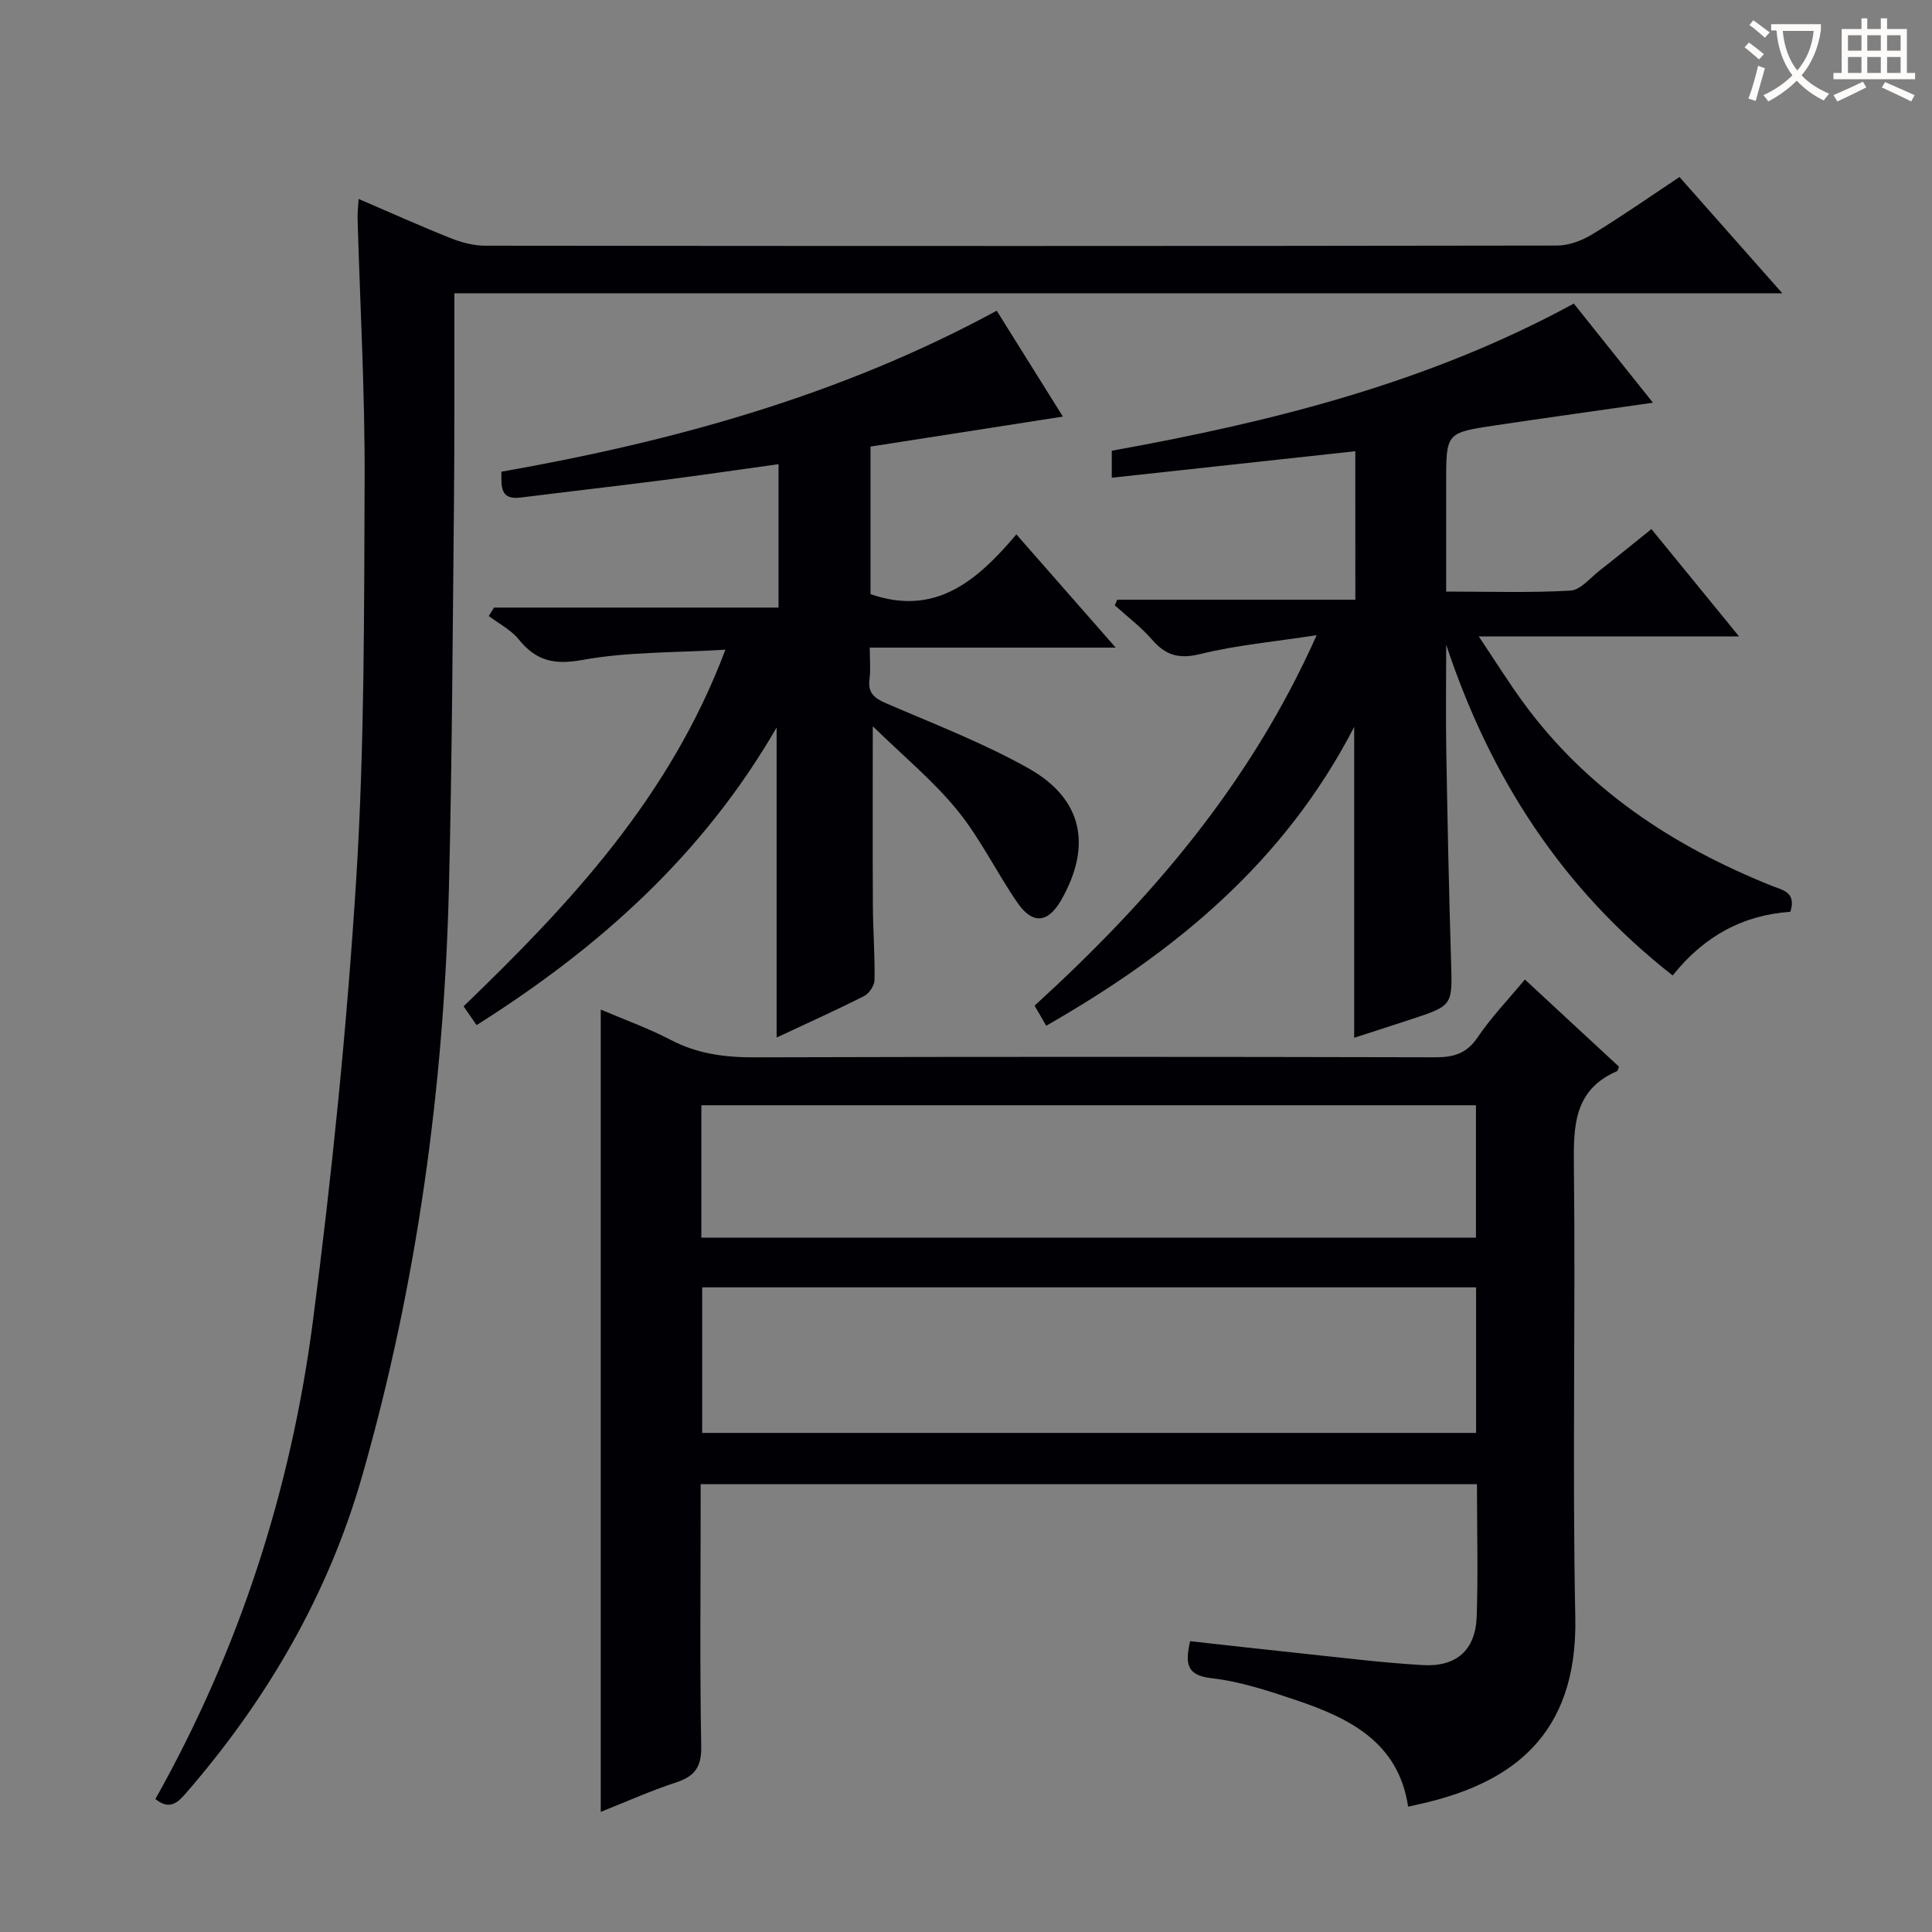 <svg enable-background="new 0 0 400 400" viewBox="0 0 400 400" xmlns="http://www.w3.org/2000/svg"><rect x="0" y="0" width="400" height="400" fill="#808080" stroke="none"/><g fill="#010105"><path d="m305.79 307.28c-53.75 0-106.85 0-160.73 0v5.33c0 16.33-.18 32.66.12 48.98.08 4.27-1.36 6.18-5.22 7.45-5.18 1.69-10.18 3.94-15.58 6.09 0-55.51 0-110.6 0-166.11 4.88 2.08 9.87 3.87 14.53 6.3 5.5 2.87 11.16 3.61 17.28 3.59 46.98-.14 93.97-.12 140.95-.01 3.8.01 6.51-.75 8.78-4.12 2.78-4.11 6.27-7.75 9.79-11.98 6.58 6.09 13.1 12.14 19.48 18.04-.24.64-.26.87-.36.91-8.99 3.87-9.07 11.36-8.97 19.72.35 31.15-.34 62.32.29 93.46.5 24.8-13.75 34-30.36 38.15-1.28.32-2.58.59-4.25.97-2.02-13.43-12.24-18.37-23.36-22.11-5.65-1.9-11.45-3.82-17.32-4.48-5.21-.59-5.51-2.99-4.46-7.67 7.73.85 15.55 1.75 23.39 2.57 8.26.86 16.52 1.91 24.81 2.38 6.93.4 10.88-3.12 11.13-9.96.31-8.96.06-17.95.06-27.5zm-.18-40.75c-53.7 0-106.93 0-160.23 0v30.14h160.23c0-10.1 0-19.88 0-30.14zm-160.4-10.28h160.37c0-9.26 0-18.19 0-27.42-53.54 0-106.88 0-160.37 0z"/><path d="m32.17 372.47c17.38-30.93 28.07-64.05 32.61-98.91 3.96-30.45 7.06-61.06 8.98-91.7 1.72-27.55 1.62-55.22 1.73-82.84.07-17.95-.95-35.9-1.46-53.84-.03-1.14.12-2.28.22-3.99 6.55 2.81 12.73 5.6 19.02 8.11 2.25.9 4.76 1.56 7.16 1.57 73.98.08 147.95.09 221.93-.03 2.45 0 5.16-1.03 7.29-2.32 6.07-3.69 11.9-7.77 18.07-11.87 7.02 7.94 13.83 15.63 21.3 24.08-91.98 0-183.12 0-274.95 0v5.86c-.02 12.83.05 25.66-.09 38.49-.27 26.3-.38 52.61-1.04 78.91-1.04 41.17-6.59 81.75-17.9 121.4-7.03 24.66-19.68 46.4-36.45 65.76-1.74 2-3.41 3.75-6.42 1.32z"/><path d="m280.6 93.42c-16.87 1.84-33.48 3.65-50.42 5.49 0-2.26 0-3.85 0-5.59 33.18-5.98 65.6-14.08 95.66-30.47 5.49 6.88 10.85 13.59 16.39 20.53-11.3 1.62-22.06 3.1-32.79 4.71-10.04 1.5-10.03 1.56-10.03 11.81v22.58c8.88 0 17.33.28 25.73-.2 2.09-.12 4.09-2.63 6.04-4.15 3.51-2.74 6.96-5.56 10.73-8.59 5.99 7.35 11.75 14.4 18.14 22.22-17.94 0-35.09 0-53.89 0 3.55 5.3 6.2 9.55 9.15 13.59 13.17 18.06 31.03 29.82 51.49 38.04 2.24.9 5.18 1.29 3.87 5.39-9.68.65-17.82 4.96-24.36 13.18-22.91-17.94-37.79-41.01-46.89-68.48 0 7.41-.11 14.82.02 22.23.25 14.48.55 28.95.99 43.42.27 9.05.4 9.05-8.32 11.92-3.92 1.29-7.86 2.55-11.74 3.81 0-21.28 0-42.32 0-64.36-14.47 28.03-37.14 46.65-63.77 61.87-.28-.5-.52-.92-.76-1.33-.49-.85-.99-1.7-1.64-2.83 23.78-21.68 44.54-45.64 58.4-76.7-8.86 1.36-16.62 2.06-24.09 3.9-4.41 1.08-7.17.29-9.99-2.98-2.27-2.62-5.12-4.75-7.71-7.1.17-.39.33-.78.5-1.17h49.3c-.01-10.69-.01-20.74-.01-30.74z"/><path d="m230.99 134.08c-17.66 0-33.96 0-50.92 0 0 2.36.22 4.48-.05 6.54-.38 2.89 1.04 3.95 3.49 5.01 9.89 4.27 20.03 8.17 29.39 13.42 11.25 6.32 13.21 15.98 6.87 27.2-2.74 4.84-5.94 5.25-9.1.68-4.33-6.28-7.68-13.3-12.47-19.18-4.92-6.04-11.06-11.1-17.5-17.39 0 13.59-.05 25.35.02 37.1.03 5.16.43 10.31.34 15.47-.02 1.14-1.12 2.77-2.17 3.3-6.05 3.05-12.23 5.83-18.1 8.58 0-21.24 0-42.24 0-64.19-15.29 26.48-36.9 45.7-62.12 61.62-.96-1.39-1.78-2.57-2.69-3.89 21.93-21.16 42.63-43.11 54.21-73.84-10.62.65-20.27.42-29.58 2.12-5.88 1.07-9.61.21-13.21-4.25-1.61-1.99-4.11-3.25-6.2-4.84.36-.58.72-1.17 1.08-1.75h58.91c0-10.21 0-19.76 0-29.69-8.01 1.11-15.86 2.27-23.73 3.28-9.88 1.27-19.77 2.39-29.65 3.63-4.21.53-4.04-2.13-3.99-5.35 35.72-6.29 70.3-15.83 102.54-33.33 4.71 7.54 9.18 14.68 13.7 21.92-13.53 2.11-26.67 4.16-39.83 6.21v30.55c13.51 4.69 22.13-2.85 30.2-12.37 6.86 7.8 13.27 15.12 20.56 23.44z"/></g><path d="m362.1 8.8c1.1.8 2.1 1.6 3.1 2.4l-1 1.1c-1.3-1.1-2.3-2-3-2.5zm1.9 4.8c.5.2.9.4 1.4.5-.6 2.3-1.3 4.5-1.9 6.8l-1.5-.5c.8-2.1 1.4-4.3 2-6.8zm-1-9.4c1.3.9 2.4 1.8 3.4 2.5l-1 1.1c-1.4-1.2-2.4-2.1-3.2-2.6zm3.7 2.2v-1.4h10.3v1.2c-.5 3.6-1.8 6.8-4 9.4 1.5 1.6 3.4 2.8 5.7 3.8-.3.4-.7.8-1.1 1.4-2.3-1.1-4.1-2.5-5.6-4.1-1.6 1.6-3.6 3.1-5.9 4.3-.3-.5-.7-.9-1-1.3 2.4-1.1 4.4-2.5 6-4.1-1.9-2.5-3-5.6-3.3-9.3h-1.1zm8.8 0h-6.4c.3 3.3 1.3 6 3 8.2 2-2.3 3.1-5.1 3.4-8.2z" fill="#fcfbfa"/><path d="m385.3 3.8h1.3v2.2h2.8v-2.2h1.3v2.2h4.1v9.1h1.7v1.3h-16.9v-1.3h1.7v-9.1h4.1v-2.2zm.4 13.1.7 1.2c-1.8.9-3.8 1.9-6 2.9-.2-.4-.5-.8-.8-1.3 2.3-1 4.3-1.9 6.1-2.8zm-3.1-6.4h2.8v-3.2h-2.8zm0 4.6h2.8v-3.3h-2.8zm4-4.6h2.8v-3.2h-2.8zm0 4.6h2.8v-3.3h-2.8zm3.7 1.9c2.1.9 4.1 1.8 6.1 2.7l-.7 1.3c-2.2-1.1-4.2-2-6.1-2.9zm3.2-9.7h-2.8v3.2h2.8zm-2.8 7.8h2.8v-3.3h-2.8z" fill="#fcfbfa"/></svg>